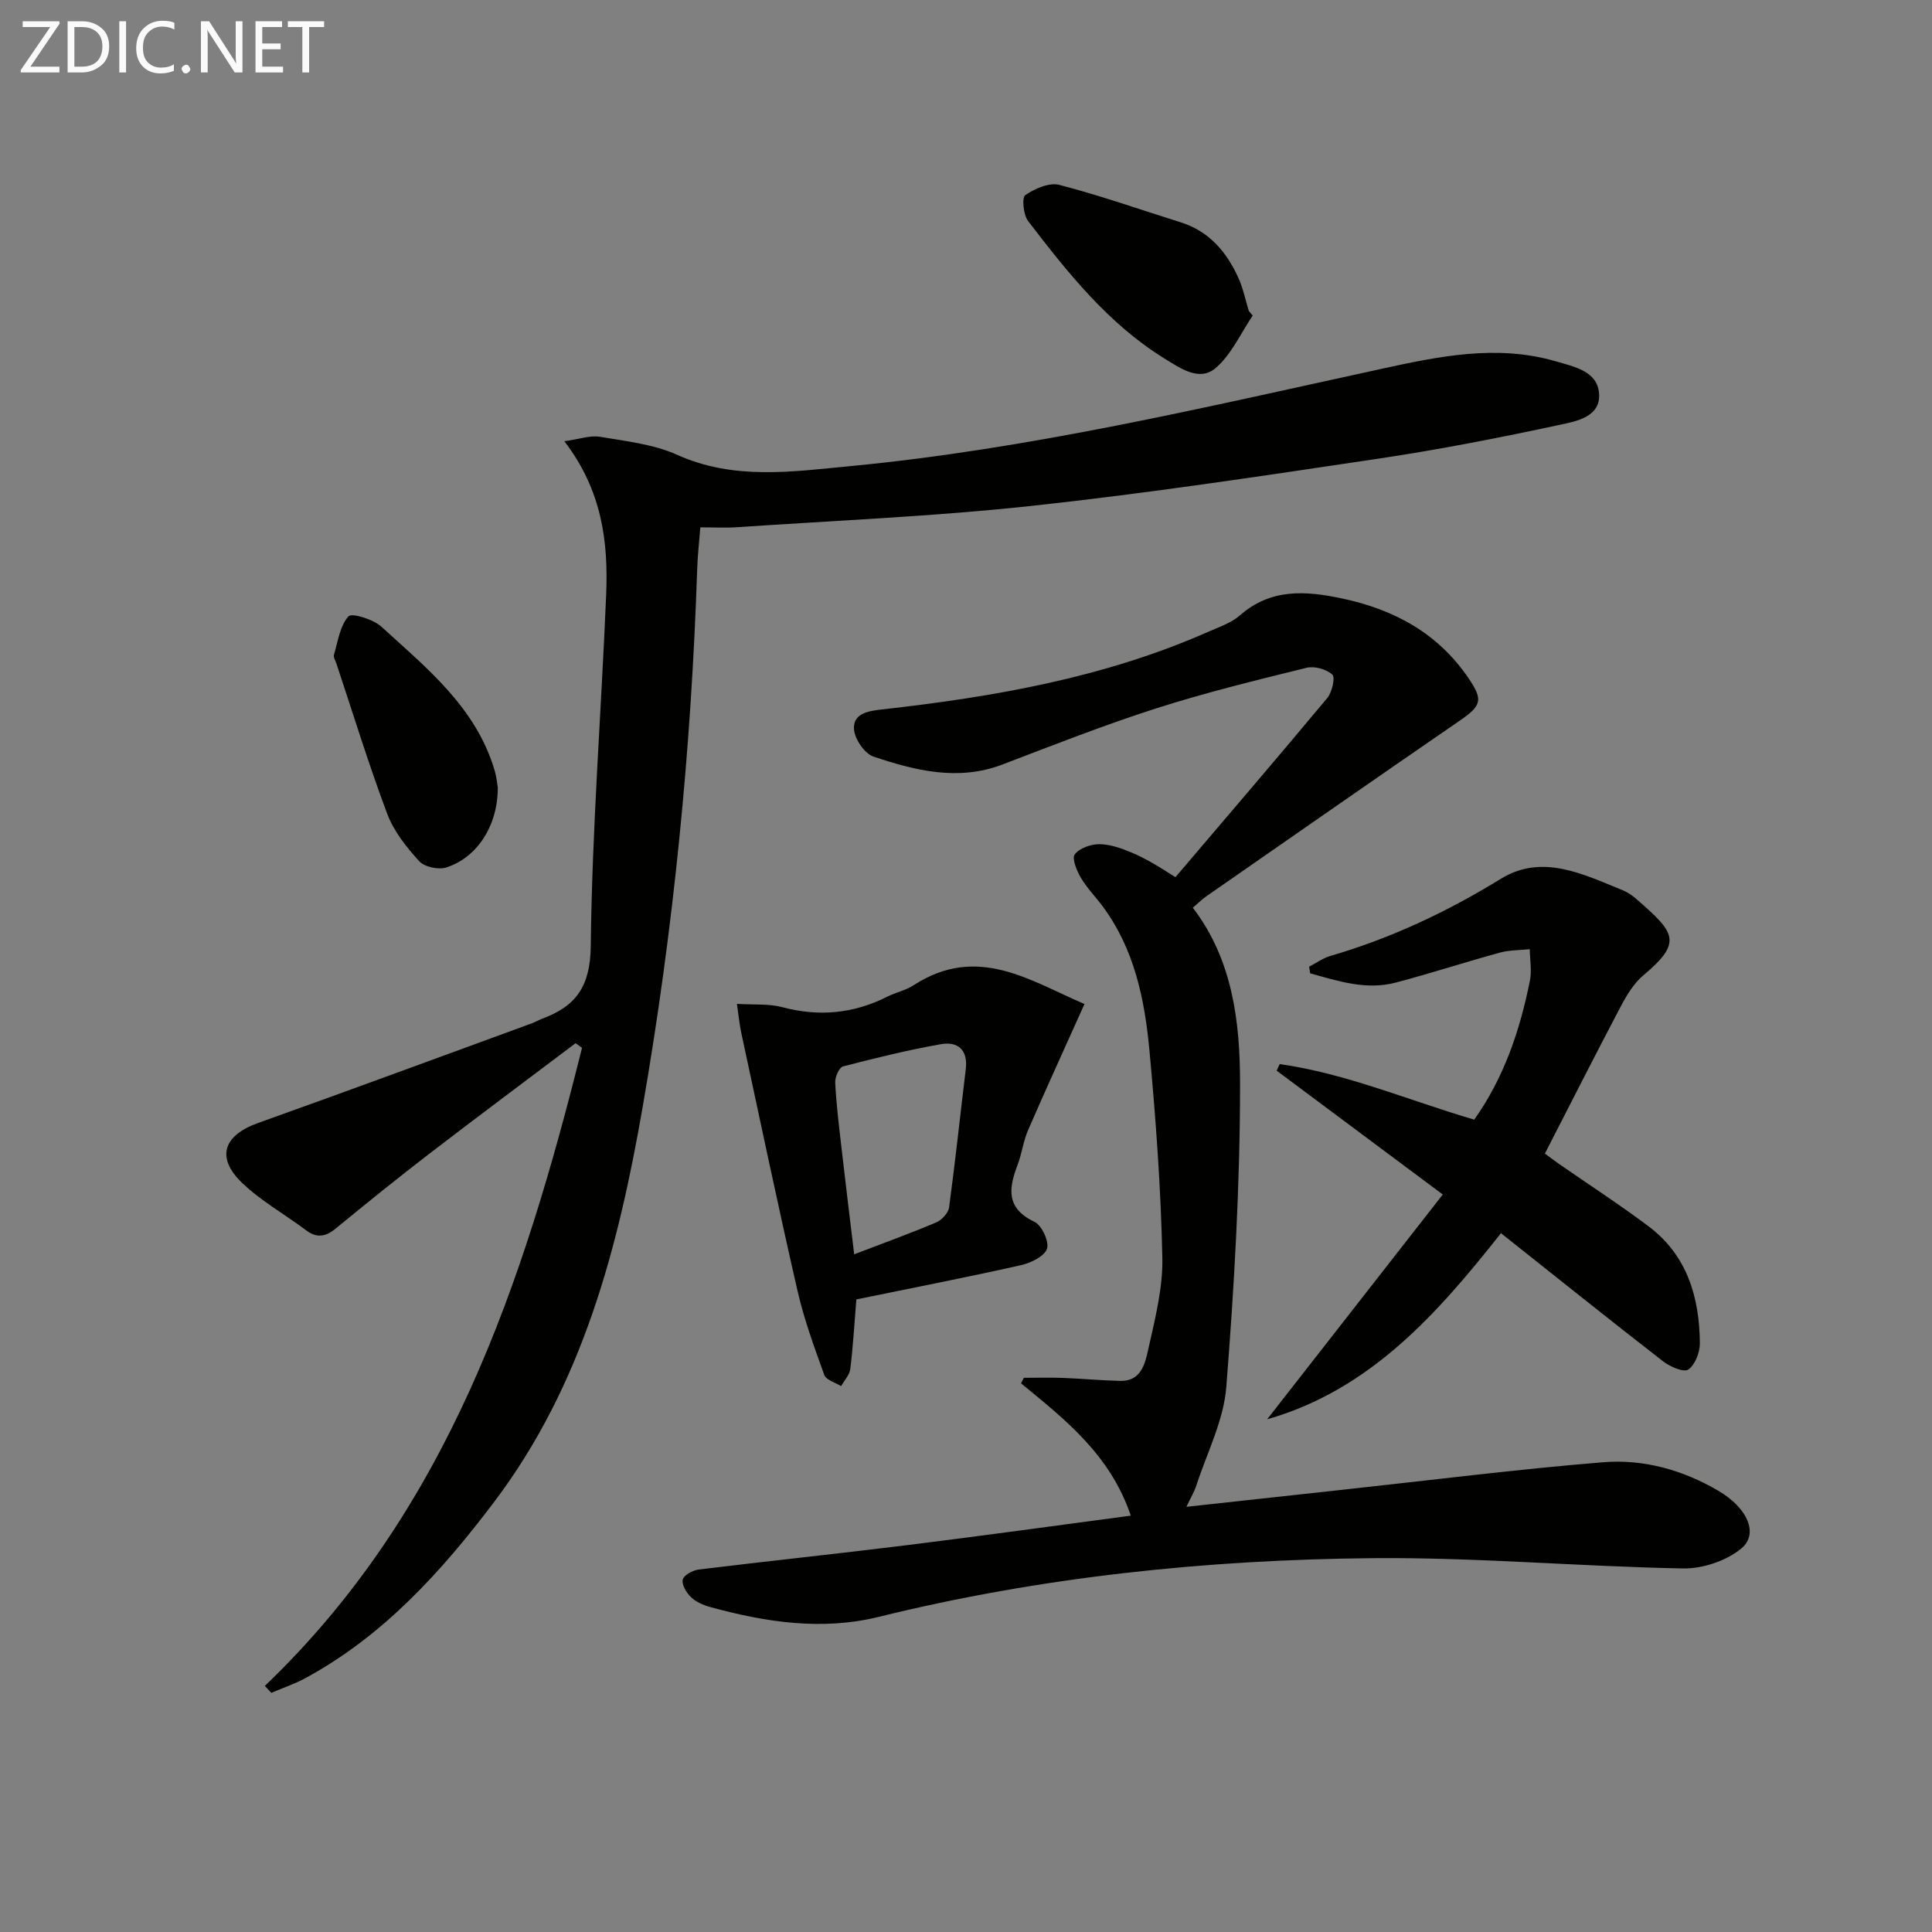 <svg enable-background="new 0 0 400 400" viewBox="0 0 400 400" xmlns="http://www.w3.org/2000/svg"><rect x="0" y="0" width="400" height="400" fill="#808080" stroke="none"/><path d="m54.84 349.04c37.95-36.31 53.52-83.38 65.66-132.09-.44-.32-.88-.65-1.33-.97-10.05 7.59-20.16 15.11-30.14 22.78-6.6 5.07-13.08 10.3-19.51 15.58-2.11 1.74-3.93 2.05-6.19.35-4.37-3.29-9.26-6.01-13.18-9.76-5.51-5.28-3.9-9.87 3.31-12.44 18.9-6.74 37.72-13.71 56.57-20.59.78-.28 1.5-.72 2.28-1.01 6.98-2.6 9.91-6.7 10-15.03.27-24.25 2.18-48.48 3.19-72.73.45-10.91-.83-21.58-8.66-31.78 3.2-.44 5.38-1.26 7.37-.92 5.38.92 11.05 1.52 15.95 3.72 11.8 5.32 23.84 3.5 35.86 2.36 37.12-3.55 73.32-12.15 109.65-20.07 12-2.62 24.1-5.21 36.42-1.64 3.84 1.12 8.62 2.03 8.98 6.65.38 4.89-4.74 5.77-8.16 6.51-12.48 2.68-25.04 5.14-37.66 7.02-23.82 3.55-47.65 7.16-71.58 9.75-20.31 2.2-40.77 3.04-61.16 4.43-2.3.16-4.63.02-7.51.02-.24 3.02-.56 5.77-.65 8.52-1.23 37.43-4.89 74.61-11.3 111.52-5.07 29.2-12.44 57.5-30.72 81.71-10.91 14.44-22.92 27.73-39.1 36.51-2.25 1.22-4.71 2.04-7.07 3.05-.44-.48-.88-.97-1.32-1.45z" fill="#010100"/><path d="m234.12 313.8c-4.26-12.62-13.62-19.91-22.73-27.4.2-.38.4-.76.59-1.14 2.69 0 5.38-.08 8.06.02 3.98.15 7.95.53 11.92.62 4.27.1 5.12-3.57 5.75-6.43 1.4-6.3 3.08-12.77 2.94-19.14-.3-14.26-1.34-28.52-2.66-42.73-.98-10.61-3.1-21.07-9.7-29.96-1.49-2-3.28-3.81-4.53-5.95-.85-1.44-1.88-3.99-1.24-4.81 1-1.29 3.34-2.11 5.11-2.1 2.24.02 4.55.85 6.67 1.74 2.74 1.15 5.32 2.69 9.06 5.09 10.51-12.35 21.07-24.65 31.45-37.11.99-1.19 1.67-4.27 1.03-4.84-1.25-1.12-3.71-1.81-5.35-1.4-10.44 2.58-20.91 5.13-31.14 8.41-10.74 3.44-21.26 7.59-31.8 11.61-9.19 3.5-18.03 1.26-26.7-1.63-1.85-.62-3.91-3.64-4.04-5.68-.21-3.21 2.83-3.76 5.72-4.08 23.17-2.59 46.04-6.56 67.57-16.06 2.28-1.01 4.8-1.84 6.62-3.43 6.38-5.59 13.54-5.1 21.07-3.51 10.85 2.29 19.95 7.21 26.3 16.59 3.02 4.46 2.62 5.64-1.86 8.72-17.53 12.05-34.98 24.21-52.45 36.35-.93.65-1.74 1.47-2.82 2.38 8.33 10.9 9.78 23.85 9.78 36.51 0 20.92-1.2 41.87-2.85 62.74-.54 6.9-3.99 13.57-6.18 20.32-.44 1.36-1.2 2.61-2.08 4.47 11.23-1.23 21.78-2.39 32.33-3.53 17.99-1.95 35.95-4.23 53.98-5.7 8.36-.68 16.51 1.61 23.86 5.93 5.98 3.51 8.39 8.88 4.73 11.92-3.11 2.58-8.04 4.22-12.12 4.14-21.44-.4-42.88-2.33-64.3-2.13-34.43.33-68.61 3.88-102.16 12.15-11.82 2.91-23.43 1.11-34.91-2.03-1.42-.39-2.93-1.05-3.96-2.03-.95-.91-1.96-2.57-1.73-3.63.21-.92 2.06-1.95 3.28-2.1 14.34-1.76 28.72-3.26 43.06-5.04 15.29-1.89 30.57-4.02 46.43-6.12z" fill="#010100"/><path d="m262.35 293.85c12.14-15.54 24.28-31.08 36.36-46.54-12.15-9.06-23.27-17.35-34.39-25.64.21-.45.42-.91.63-1.36 13.81 1.95 26.67 7.51 40.27 11.5 6.16-8.66 9.47-18.48 11.53-28.77.42-2.09 0-4.34-.03-6.52-2.07.22-4.21.17-6.18.71-7.2 1.97-14.3 4.28-21.51 6.19-6.19 1.64-11.99-.3-17.77-1.9-.07-.46-.15-.92-.22-1.38 1.48-.76 2.88-1.79 4.45-2.24 12.53-3.65 24.14-9.13 35.29-15.98 8.5-5.22 17.01-.93 25.17 2.39 1.06.43 2.06 1.13 2.93 1.89 7.79 6.85 9.67 8.77 1.36 15.73-1.97 1.65-3.44 4.09-4.67 6.42-5.27 9.99-10.36 20.07-15.72 30.49 1.04.76 2.04 1.52 3.07 2.24 6.14 4.26 12.43 8.33 18.4 12.82 7.99 6 10.53 14.67 10.62 24.17.02 1.9-.98 4.49-2.4 5.48-.93.65-3.79-.59-5.23-1.71-11.16-8.66-22.18-17.5-33.55-26.52-13.04 16.49-26.99 32.42-48.41 38.53z" fill="#010100"/><path d="m177.3 269.03c-.45 5.48-.7 9.97-1.26 14.41-.16 1.24-1.24 2.36-1.9 3.54-1.2-.75-3.09-1.25-3.47-2.29-2.08-5.74-4.2-11.53-5.56-17.47-4.07-17.77-7.81-35.62-11.65-53.44-.37-1.73-.53-3.51-.89-5.94 3.54.22 6.6-.06 9.38.68 7.59 2.03 14.75 1.35 21.73-2.16 1.78-.9 3.84-1.31 5.48-2.38 13.24-8.59 24.17-.87 35.37 3.89-4.14 9.23-8 17.64-11.69 26.14-.98 2.26-1.27 4.82-2.15 7.14-1.86 4.87-2.46 9 3.48 11.81 1.53.72 3.11 4.16 2.59 5.6-.58 1.61-3.4 2.94-5.46 3.4-11.27 2.52-22.63 4.74-34 7.07zm-.45-9.34c6.22-2.38 11.67-4.35 17-6.61 1.15-.49 2.5-1.96 2.65-3.12 1.29-9.5 2.29-19.04 3.45-28.57.49-4.03-1.63-5.83-5.17-5.2-6.81 1.21-13.55 2.86-20.24 4.6-.8.21-1.67 2.19-1.62 3.31.21 4.29.73 8.58 1.22 12.85.84 7.36 1.75 14.72 2.71 22.74z" fill="#010100"/><path d="m103.06 163.07c.02 7.89-4.29 14.49-10.66 16.53-1.63.52-4.53-.11-5.63-1.32-2.63-2.9-5.25-6.18-6.6-9.79-3.84-10.22-7.05-20.68-10.5-31.05-.21-.63-.68-1.36-.52-1.89.81-2.76 1.23-5.96 2.99-7.94.69-.77 5.14.6 6.83 2.15 9.4 8.57 19.52 16.68 23.4 29.62.47 1.57.61 3.23.69 3.69z" fill="#010100"/><path d="m259.36 65.34c-2.51 3.69-4.42 8.09-7.7 10.88-3.33 2.83-7.27.04-10.52-1.96-11.7-7.22-20.08-17.81-28.28-28.49-.99-1.29-1.33-4.86-.59-5.37 1.97-1.35 4.97-2.67 7.07-2.12 8.48 2.2 16.77 5.13 25.14 7.76 5.83 1.83 9.41 6.06 11.85 11.34 1.02 2.21 1.51 4.67 2.23 7.01.28.31.54.63.8.95z" fill="#010100"/><g fill="#fafafa"><path d="m12.4 4.8-6.1 9h6v1.2h-8v-.5l6.1-8.9h-5.7v-1.2h7.6v.4z"/><path d="m14 15v-10.6h3c1.6 0 2.9.5 4 1.4s1.6 2.2 1.6 3.8-.5 3-1.6 3.9-2.4 1.5-4 1.5zm1.4-9.4v8.2h1.6c1.3 0 2.4-.4 3.1-1.1s1.1-1.8 1.1-3.1-.4-2.3-1.2-3-1.8-1-3.1-1z"/><path d="m26.1 4.4v10.6h-1.4v-10.6z"/><path d="m36.1 14.6c-.8.4-1.8.6-2.9.6-1.5 0-2.7-.5-3.6-1.4s-1.4-2.2-1.4-3.8c0-1.7.5-3.1 1.5-4.1s2.3-1.6 3.9-1.6c1 0 1.8.1 2.5.4v1.4c-.8-.4-1.6-.6-2.5-.6-1.2 0-2.1.4-2.9 1.2s-1.1 1.8-1.1 3.2c0 1.3.3 2.3 1 3s1.6 1.1 2.7 1.1c1 0 2-.2 2.7-.7v1.3z"/><path d="m37.6 14.3c0-.2.1-.5.3-.6s.4-.3.6-.3c.3 0 .5.1.6.3s.3.4.3.6-.1.4-.3.6-.4.3-.6.3c-.3 0-.5-.1-.6-.3s-.3-.4-.3-.6z"/><path d="m50.2 15h-1.6l-5.3-8.2c-.2-.2-.3-.5-.4-.7 0 .2.1.7.1 1.5v7.4h-1.4v-10.6h1.7l5.2 8.1c.2.4.4.6.4.7 0-.3-.1-.8-.1-1.5v-7.3h1.4z"/><path d="m58.6 15h-5.7v-10.6h5.5v1.2h-4.1v3.4h3.8v1.2h-3.8v3.6h4.3z"/><path d="m67.1 5.6h-3.1v9.4h-1.4v-9.4h-3v-1.2h7.5z"/></g></svg>